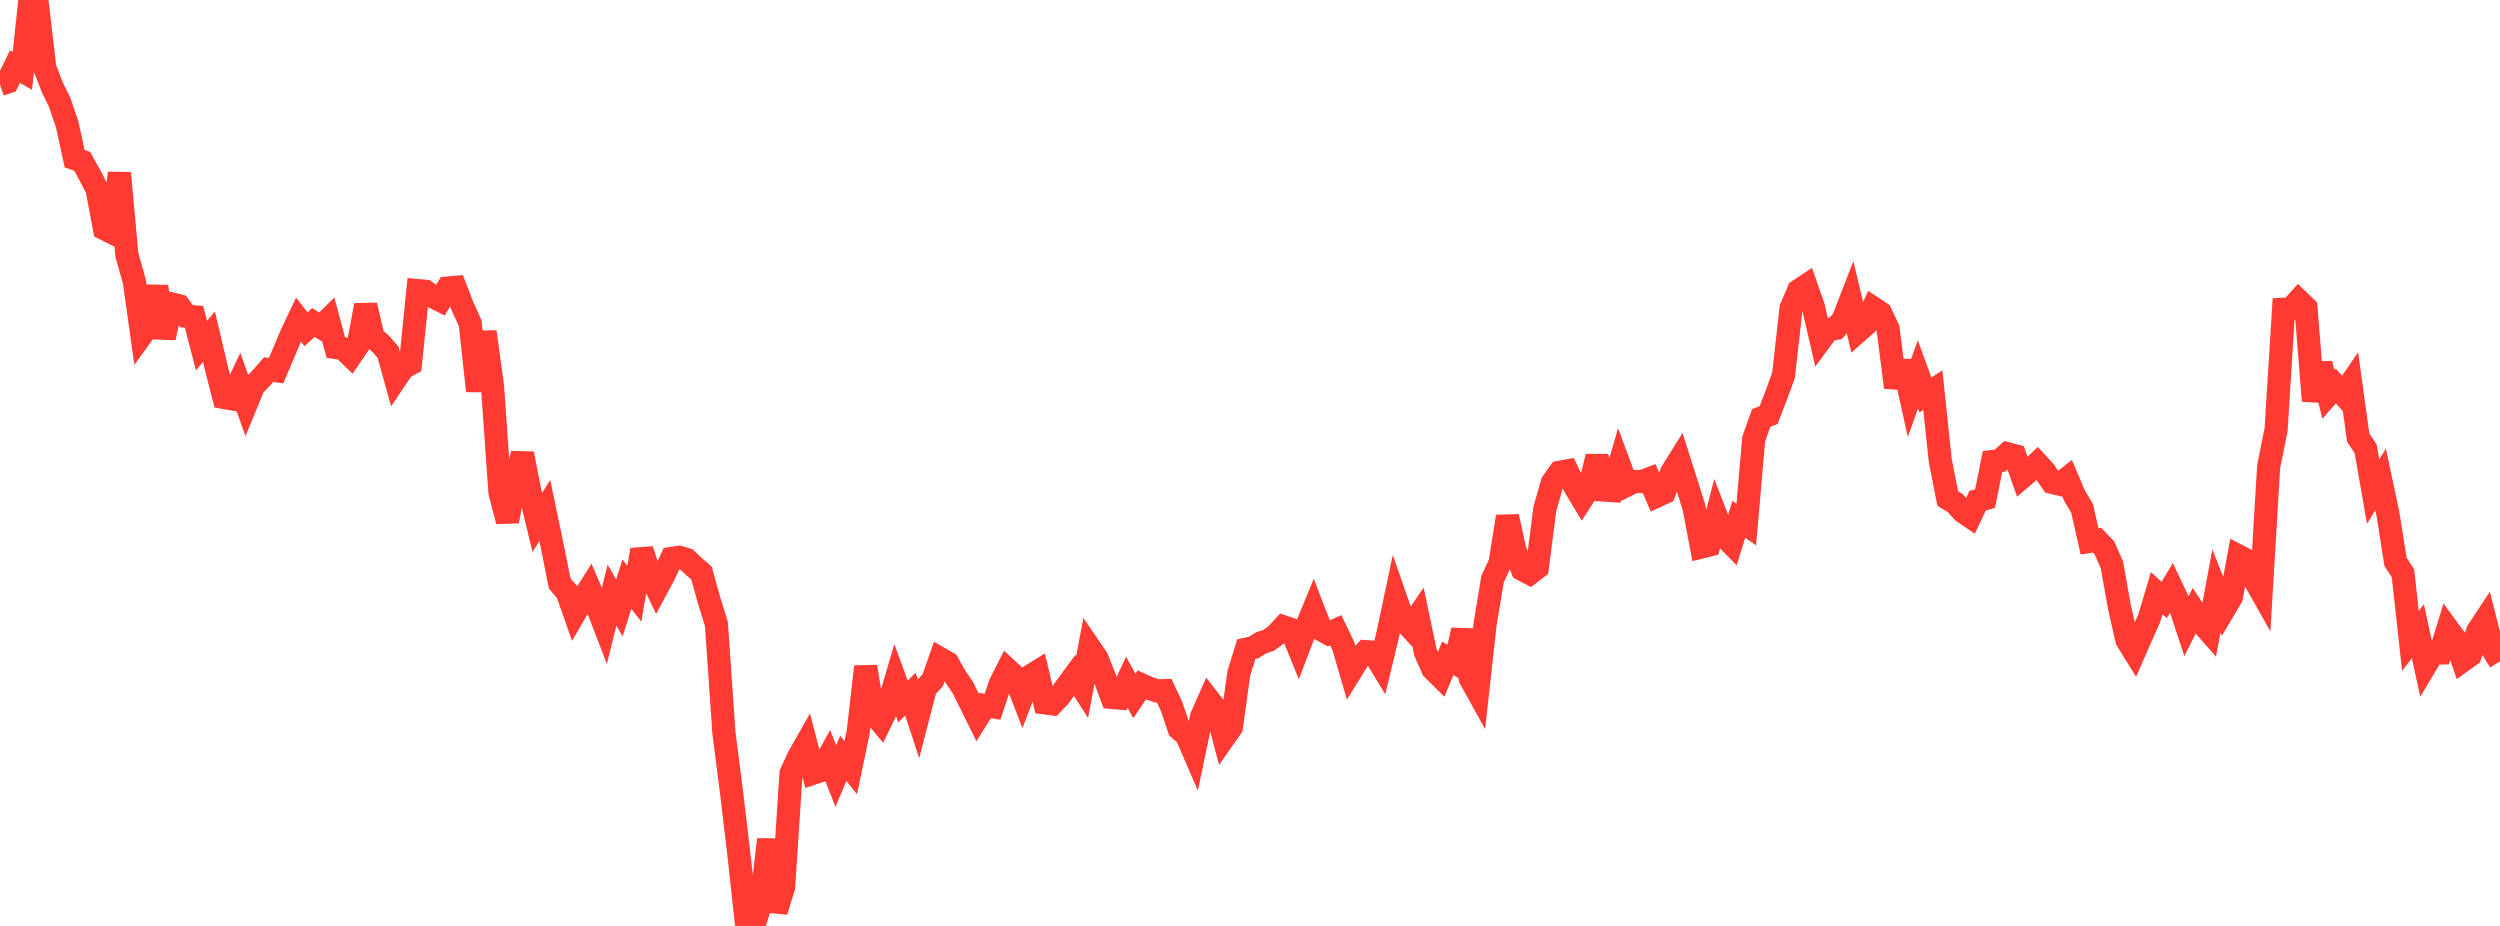 <?xml version="1.0" standalone="no"?>
<!DOCTYPE svg PUBLIC "-//W3C//DTD SVG 1.1//EN" "http://www.w3.org/Graphics/SVG/1.1/DTD/svg11.dtd">

<svg width="135" height="50" viewBox="0 0 135 50" preserveAspectRatio="none" 
  xmlns="http://www.w3.org/2000/svg"
  xmlns:xlink="http://www.w3.org/1999/xlink">


<polyline points="0.0, 4.568 0.403, 4.428 0.806, 3.596 1.209, 3.829 1.612, 0.0 2.015, 0.204 2.418, 3.667 2.821, 4.709 3.224, 5.531 3.627, 6.712 4.03, 8.567 4.433, 8.71 4.836, 9.43 5.239, 10.207 5.642, 12.352 6.045, 12.556 6.448, 9.344 6.851, 13.766 7.254, 15.198 7.657, 18.08 8.06, 17.523 8.463, 15.475 8.866, 18.239 9.269, 16.412 9.672, 16.515 10.075, 17.074 10.478, 17.107 10.881, 18.665 11.284, 18.181 11.687, 19.89 12.09, 21.463 12.493, 21.533 12.896, 20.682 13.299, 21.81 13.701, 20.836 14.104, 20.418 14.507, 19.959 14.91, 20.016 15.313, 19.065 15.716, 18.108 16.119, 17.256 16.522, 17.778 16.925, 17.416 17.328, 17.668 17.731, 17.268 18.134, 18.767 18.537, 18.826 18.94, 19.216 19.343, 18.626 19.746, 16.482 20.149, 18.209 20.552, 18.562 20.955, 19.021 21.358, 20.468 21.761, 19.868 22.164, 19.648 22.567, 15.693 22.97, 15.728 23.373, 16.021 23.776, 16.221 24.179, 15.554 24.582, 15.517 24.985, 16.561 25.388, 17.445 25.791, 21.11 26.194, 17.922 26.597, 20.887 27.0, 26.606 27.403, 28.146 27.806, 26.074 28.209, 24.5 28.612, 26.538 29.015, 28.212 29.418, 27.566 29.821, 29.487 30.224, 31.506 30.627, 31.977 31.03, 33.122 31.433, 32.426 31.836, 31.781 32.239, 32.728 32.642, 33.774 33.045, 32.139 33.448, 32.83 33.851, 31.542 34.254, 32.063 34.657, 29.691 35.06, 30.916 35.463, 31.771 35.866, 31.02 36.269, 30.154 36.672, 30.093 37.075, 30.215 37.478, 30.599 37.881, 30.946 38.284, 32.393 38.687, 33.698 39.09, 39.558 39.493, 42.704 39.896, 46.097 40.299, 49.775 40.701, 50.0 41.104, 48.715 41.507, 45.335 41.91, 49.214 42.313, 47.911 42.716, 41.77 43.119, 40.884 43.522, 40.174 43.925, 41.745 44.328, 41.61 44.731, 40.884 45.134, 41.913 45.537, 40.949 45.94, 41.46 46.343, 39.535 46.746, 35.998 47.149, 38.485 47.552, 38.969 47.955, 38.139 48.358, 36.774 48.761, 37.88 49.164, 37.483 49.567, 38.72 49.97, 37.168 50.373, 36.723 50.776, 35.57 51.179, 35.8 51.582, 36.528 51.985, 37.115 52.388, 37.932 52.791, 38.747 53.194, 38.098 53.597, 38.164 54.0, 36.953 54.403, 36.157 54.806, 36.526 55.209, 37.576 55.612, 36.521 56.015, 36.272 56.418, 37.955 56.821, 38.008 57.224, 37.585 57.627, 37.018 58.03, 36.471 58.433, 37.104 58.836, 34.964 59.239, 35.554 59.642, 36.574 60.045, 37.662 60.448, 37.696 60.851, 36.84 61.254, 37.582 61.657, 36.986 62.06, 37.167 62.463, 37.306 62.866, 37.294 63.269, 38.156 63.672, 39.353 64.075, 39.7 64.478, 40.636 64.881, 38.71 65.284, 37.799 65.687, 38.314 66.09, 39.845 66.493, 39.271 66.896, 36.361 67.299, 35.055 67.701, 34.965 68.104, 34.711 68.507, 34.58 68.91, 34.285 69.313, 33.851 69.716, 33.986 70.119, 34.976 70.522, 33.921 70.925, 32.941 71.328, 33.989 71.731, 34.212 72.134, 34.033 72.537, 34.879 72.94, 36.26 73.343, 35.611 73.746, 35.188 74.149, 35.215 74.552, 35.875 74.955, 34.194 75.358, 32.291 75.761, 33.449 76.164, 33.891 76.567, 33.296 76.97, 35.21 77.373, 36.13 77.776, 36.527 78.179, 35.551 78.582, 35.788 78.985, 34.027 79.388, 36.62 79.791, 37.35 80.194, 33.711 80.597, 31.274 81.0, 30.417 81.403, 27.894 81.806, 29.719 82.209, 30.753 82.612, 30.964 83.015, 30.653 83.418, 27.507 83.821, 26.069 84.224, 25.503 84.627, 25.43 85.03, 26.262 85.433, 26.933 85.836, 26.308 86.239, 24.65 86.642, 26.467 87.045, 26.493 87.448, 25.112 87.851, 26.198 88.254, 25.996 88.657, 26.01 89.06, 25.857 89.463, 26.788 89.866, 26.603 90.269, 25.502 90.672, 24.857 91.075, 26.122 91.478, 27.411 91.881, 29.537 92.284, 29.437 92.687, 27.893 93.09, 28.933 93.493, 29.344 93.896, 28.046 94.299, 28.323 94.701, 23.705 95.104, 22.57 95.507, 22.413 95.91, 21.36 96.313, 20.267 96.716, 16.65 97.119, 15.698 97.522, 15.43 97.925, 16.584 98.328, 18.332 98.731, 17.785 99.134, 17.729 99.537, 17.241 99.94, 16.199 100.343, 17.884 100.746, 17.528 101.149, 16.633 101.552, 16.899 101.955, 17.75 102.358, 20.916 102.761, 19.523 103.164, 21.345 103.567, 20.215 103.97, 21.326 104.373, 21.069 104.776, 24.884 105.179, 26.923 105.582, 27.165 105.985, 27.62 106.388, 27.894 106.791, 27.037 107.194, 26.926 107.597, 24.922 108.0, 24.873 108.403, 24.503 108.806, 24.613 109.209, 25.757 109.612, 25.414 110.015, 25.026 110.418, 25.465 110.821, 26.05 111.224, 26.145 111.627, 25.831 112.03, 26.777 112.433, 27.449 112.836, 29.236 113.239, 29.171 113.642, 29.589 114.045, 30.509 114.448, 32.777 114.851, 34.554 115.254, 35.207 115.657, 34.288 116.06, 33.381 116.463, 32.029 116.866, 32.4 117.269, 31.727 117.672, 32.579 118.075, 33.803 118.478, 33 118.881, 33.621 119.284, 34.082 119.687, 31.913 120.09, 32.926 120.493, 32.249 120.896, 30.034 121.299, 30.241 121.701, 31.226 122.104, 31.94 122.507, 25.199 122.91, 23.189 123.313, 16.701 123.716, 16.679 124.119, 16.229 124.522, 16.62 124.925, 21.648 125.328, 19.637 125.731, 21.303 126.134, 20.846 126.537, 21.295 126.94, 20.708 127.343, 23.631 127.746, 24.239 128.149, 26.546 128.552, 25.886 128.955, 27.79 129.358, 30.339 129.761, 30.959 130.164, 34.612 130.567, 34.084 130.97, 35.946 131.373, 35.272 131.776, 35.263 132.179, 33.959 132.582, 34.507 132.985, 35.675 133.388, 35.386 133.791, 34.092 134.194, 33.479 134.597, 35.063 135.0, 35.716" fill="none" stroke="#ff3a33" stroke-width="1.25"/>

</svg>